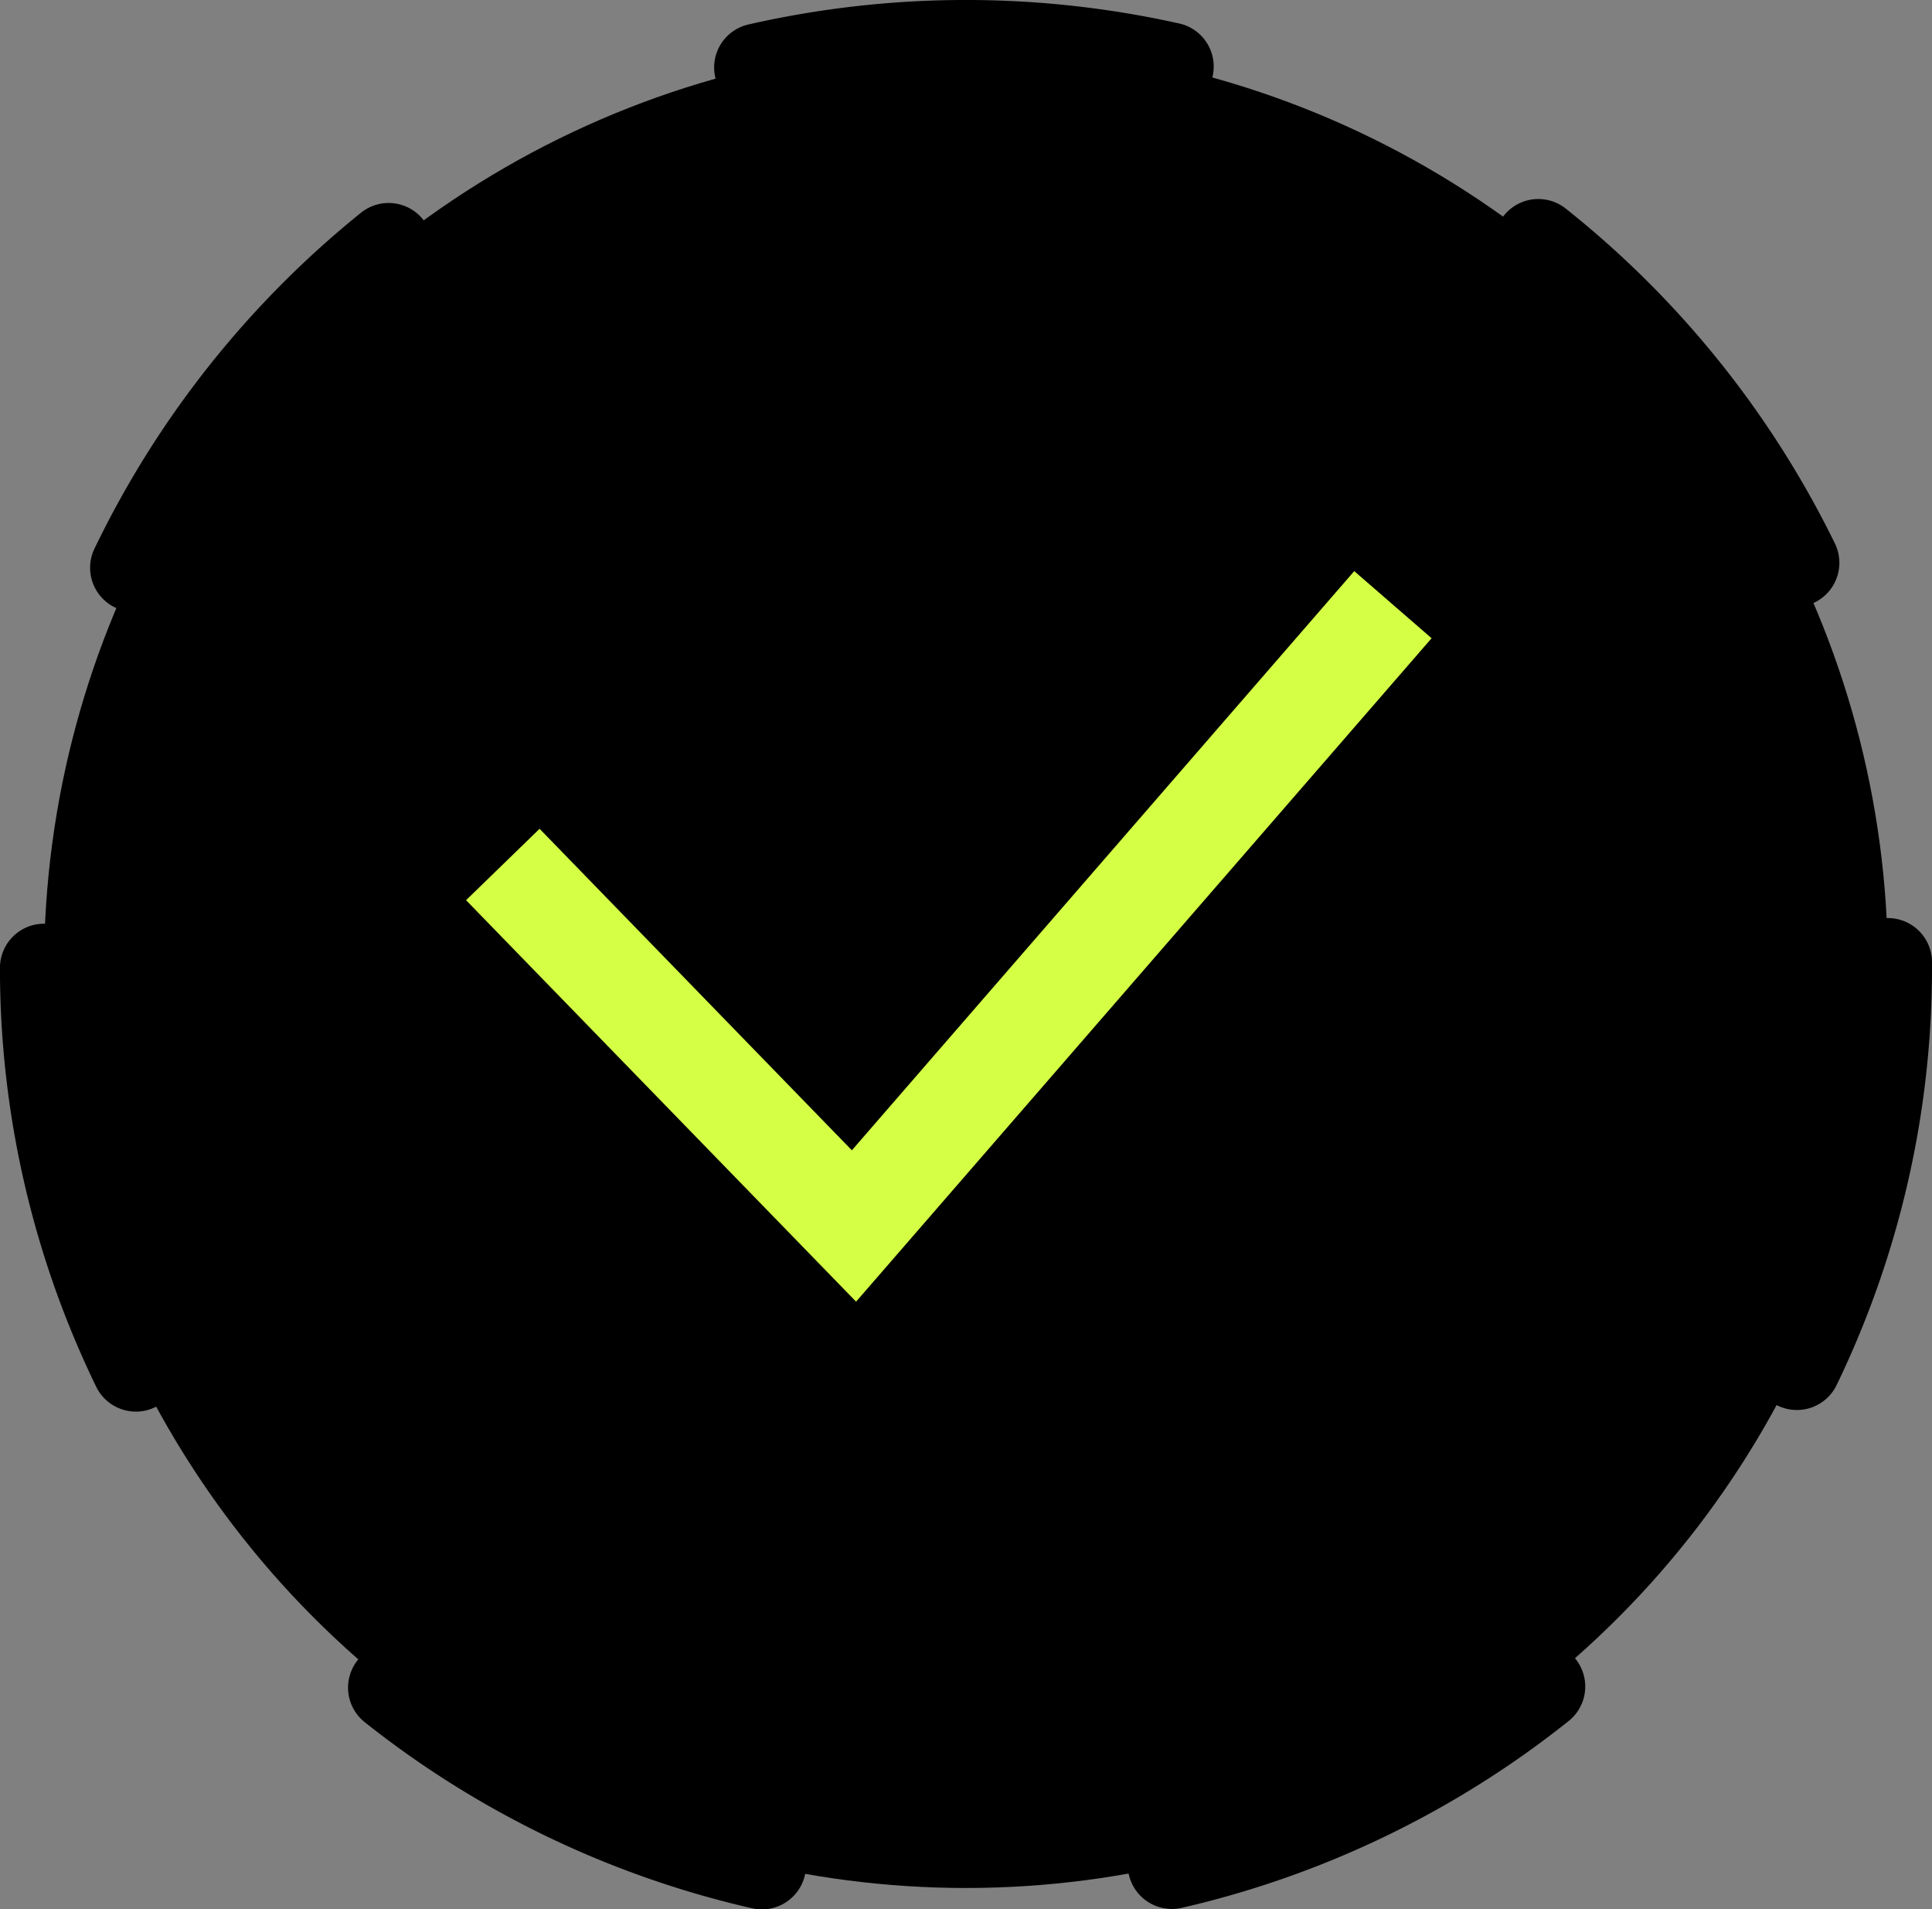 <svg xmlns="http://www.w3.org/2000/svg" width="47.303" height="46.744" viewBox="0 0 47.303 46.744">
    <rect x="0" y="0" width="47.303" height="46.744" fill="#808080" stroke="none"/>
    <g id="prefix__Group_1494" data-name="Group 1494" transform="translate(-140 -261.823)">
        <g id="prefix__Group_1480" data-name="Group 1480" transform="translate(-3312.234 -476.596)">
            <g id="prefix__Group_1478" data-name="Group 1478" transform="translate(3452.234 738.419)">
                <g id="prefix__Group_1476" data-name="Group 1476" transform="translate(1.079 1.077)">
                    <circle id="prefix__Ellipse_261" cx="22.572" cy="22.572" r="22.572" data-name="Ellipse 261"/>
                </g>
                <g id="prefix__Group_1477" data-name="Group 1477">
                    <path id="prefix__Path_1088" d="M3470.887 785.163a1.1 1.1 0 0 1-.239-.026 23.733 23.733 0 0 1-9.485-4.557 1.08 1.08 0 0 1 1.346-1.69 21.531 21.531 0 0 0 8.615 4.14 1.08 1.08 0 0 1-.238 2.134zm10.038-.01a1.08 1.08 0 0 1-.239-2.133 21.534 21.534 0 0 0 8.606-4.156 1.08 1.08 0 0 1 1.349 1.688 23.711 23.711 0 0 1-9.476 4.575 1.083 1.083 0 0 1-.24.027zm-25.364-12.176a1.079 1.079 0 0 1-.972-.609 23.426 23.426 0 0 1-2.356-10.253 1.08 1.08 0 0 1 1.078-1.082 1.08 1.08 0 0 1 1.08 1.078 21.288 21.288 0 0 0 2.139 9.316 1.079 1.079 0 0 1-.971 1.551zm40.666-.039a1.08 1.08 0 0 1-.972-1.549 21.286 21.286 0 0 0 2.122-9.322v-.092a1.08 1.08 0 1 1 2.16 0v.092a23.434 23.434 0 0 1-2.335 10.26 1.08 1.08 0 0 1-.974.611zm-40.707-19.54a1.079 1.079 0 0 1-.973-1.547 23.871 23.871 0 0 1 6.543-8.238 1.08 1.08 0 0 1 1.352 1.684 21.7 21.7 0 0 0-5.947 7.488 1.082 1.082 0 0 1-.974.615zm40.67-.121a1.079 1.079 0 0 1-.972-.607 21.691 21.691 0 0 0-5.991-7.452 1.08 1.08 0 1 1 1.342-1.693 23.869 23.869 0 0 1 6.591 8.2 1.08 1.08 0 0 1-.97 1.553zm-25.39-12.126a1.08 1.08 0 0 1-.241-2.133 23.968 23.968 0 0 1 10.519-.03 1.08 1.08 0 1 1-.472 2.107 21.79 21.79 0 0 0-9.562.029 1.108 1.108 0 0 1-.244.027z" data-name="Path 1088" transform="translate(-3452.234 -738.419)"/>
                </g>
            </g>
            <g id="prefix__Group_1479" data-name="Group 1479" transform="translate(3463.646 752.401)">
                <path id="prefix__Path_1089" fill="#d4ff45" d="M3477.36 779.939l-9.549-9.829 1.8-1.748 7.646 7.871 12.3-14.179 1.894 1.643z" data-name="Path 1089" transform="translate(-3467.812 -762.054)"/>
            </g>
        </g>
    </g>
</svg>
